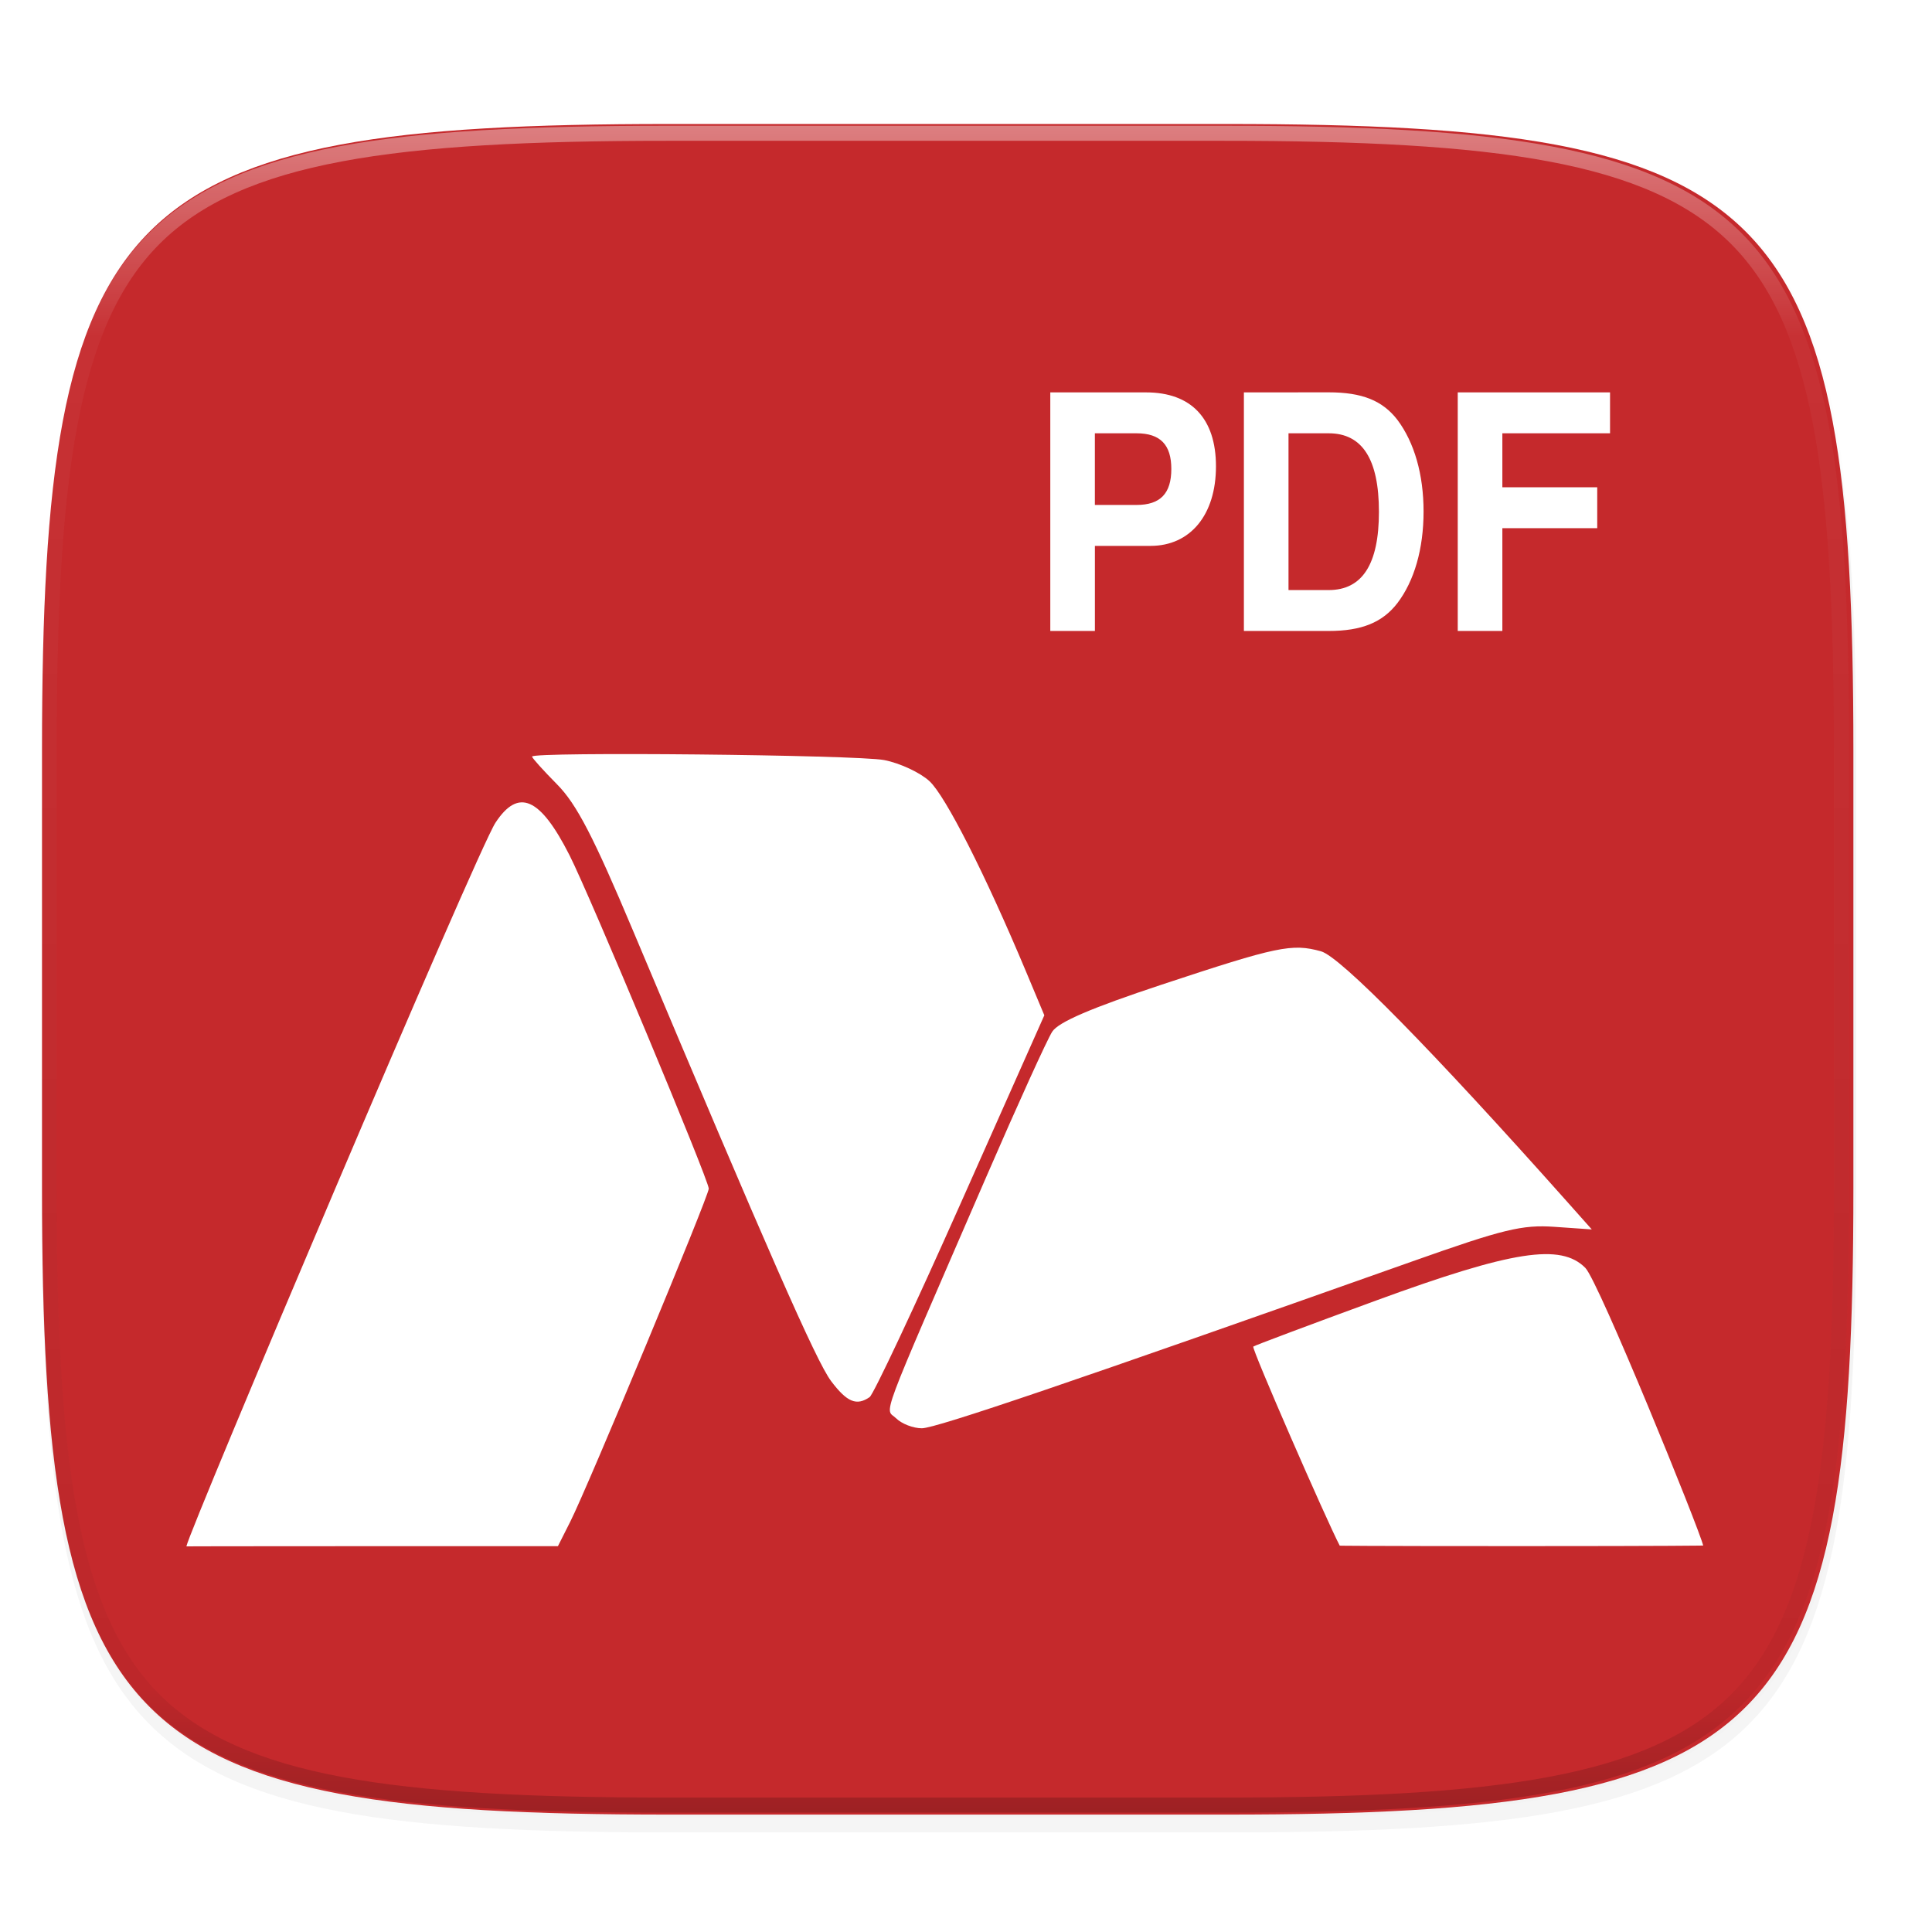 <svg xmlns="http://www.w3.org/2000/svg" width="256" height="256" version="1.1" viewBox="0 0 67.73 67.73">
 <defs>
  <linearGradient id="linearGradient1108" x1="296" x2="296" y1="-212" y2="236" gradientUnits="userSpaceOnUse">
   <stop style="stop-color:#ffffff" offset="0"/>
   <stop style="stop-color:#ffffff;stop-opacity:.098" offset=".125"/>
   <stop style="stop-color:#000000;stop-opacity:.098" offset=".925"/>
   <stop style="stop-color:#000000;stop-opacity:.498" offset="1"/>
  </linearGradient>
  <clipPath id="clipPath1082-3-367">
   <path d="M 361.938,-212 C 507.235,-212 528,-191.287 528,-46.125 V 70.125 C 528,215.286 507.235,236 361.938,236 H 214.062 C 68.765,236 48,215.286 48,70.125 V -46.125 C 48,-191.287 68.765,-212 214.062,-212 Z" style="fill:#8c59d9"/>
  </clipPath>
  <filter id="filter938" width="1.046" height="1.05" x="-.02" y="-.03" style="color-interpolation-filters:sRGB">
   <feGaussianBlur stdDeviation="2.32"/>
  </filter>
  <filter id="filter4569" width="1.023" height="1.025" x="-.01" y="-.01" style="color-interpolation-filters:sRGB">
   <feGaussianBlur stdDeviation="1.16"/>
  </filter>
 </defs>
 <g transform="translate(0,-229.267)">
  <path d="m 162.537,3.568 c 72.649,0 83.031,10.357 83.031,82.938 v 58.125 c 0,72.581 -10.383,82.938 -83.031,82.938 h -73.937 c -72.649,0 -83.031,-10.357 -83.031,-82.938 v -58.125 c 0,-72.581 10.383,-82.938 83.031,-82.938 z" transform="matrix(0.265,0,0,0.265,-1.8735229e-8,232.67)" style="opacity:0.1;filter:url(#filter4569)"/>
  <path d="m 162.537,5.568 c 72.649,0 83.031,10.357 83.031,82.938 v 58.125 c 0,72.581 -10.383,82.938 -83.031,82.938 h -73.937 c -72.649,0 -83.031,-10.357 -83.031,-82.938 v -58.125 c 0,-72.581 10.383,-82.938 83.031,-82.938 z" transform="matrix(0.265,0,0,0.265,-1.8735229e-8,232.67)" style="opacity:0.2;filter:url(#filter938)"/>
  <path d="m 43.005,233.614 c 19.222,0 21.969,2.74 21.969,21.944 v 15.379 c 0,19.204 -2.747,21.944 -21.969,21.944 h -19.563 c -19.222,0 -21.969,-2.74 -21.969,-21.944 v -15.379 c 0,-19.204 2.747,-21.944 21.969,-21.944 z" style="fill:#c5292c"/>
  <path style="font-variation-settings:normal;inline-size:0;opacity:0.4;fill:url(#linearGradient1108);stop-color:#000000" d="m 214.062,-216 c -72.839,0 -115.523,4.883 -140.344,29.672 -24.821,24.789 -29.719,67.431 -29.719,140.203 v 116.25 c 0,72.771 4.898,115.414 29.719,140.203 24.821,24.789 67.505,29.672 140.344,29.672 h 147.875 c 72.839,0 115.523,-4.883 140.344,-29.672 24.821,-24.789 29.719,-67.432 29.719,-140.203 v -116.25 c 0,-72.772 -4.898,-115.414 -29.719,-140.203 -24.821,-24.789 -67.505,-29.672 -140.344,-29.672 z m 0,8 h 147.875 c 72.459,0 112.806,5.474 134.691,27.332 21.886,21.858 27.371,62.153 27.371,134.543 v 116.25 c 0,72.39 -5.485,112.685 -27.371,134.543 -21.886,21.858 -62.233,27.332 -134.691,27.332 h -147.875 c -72.459,0 -112.806,-5.474 -134.691,-27.332 -21.886,-21.858 -27.371,-62.153 -27.371,-134.543 v -116.25 c 0,-72.39 5.485,-112.685 27.371,-134.543 21.886,-21.858 62.233,-27.332 134.691,-27.332 z" clip-path="url(#clipPath1082-3-367)" transform="matrix(0.132,0,0,0.132,-4.877,261.66)"/>
  <g transform="translate(-22.476,-2.535)" style="fill:#ffffff">
   <path d="m 29.011,286.011 c 0.084,-0.529 10.182,-24.372 10.834,-25.366 0.804,-1.227 1.567,-0.892 2.598,1.142 0.712,1.404 4.88,11.384 4.88,11.685 0,0.261 -4.233,10.441 -4.854,11.673 l -0.434,0.861 h -6.421 c -5.503,0 -6.603,0.007 -6.603,0.007 z m 40.432,-0.023 c -0.456,-0.868 -3.099,-6.918 -3.031,-6.979 0.04,-0.036 1.983,-0.765 4.318,-1.619 4.771,-1.746 6.464,-2.009 7.324,-1.139 0.464,0.47 4,9.163 4.13,9.733 0,0 -1.023,0.02 -6.397,0.02 -5.879,0 -6.344,-0.016 -6.344,-0.016 z m -15.552,-4.464 c -0.39,-0.39 -0.702,0.447 3.17,-8.486 1.094,-2.524 2.131,-4.806 2.304,-5.07 0.22,-0.337 1.367,-0.829 3.832,-1.646 4.065,-1.346 4.569,-1.452 5.589,-1.17 0.68,0.188 3.895,3.461 8.664,8.818 l 0.829,0.932 -1.307,-0.091 c -1.134,-0.079 -1.792,0.081 -4.979,1.21 -11.883,4.21 -16.709,5.852 -17.199,5.852 -0.304,0 -0.71,-0.157 -0.903,-0.35 z m -2.285,-1.314 c -0.515,-0.686 -2.216,-4.555 -6.936,-15.777 -1.388,-3.299 -1.981,-4.443 -2.664,-5.133 -0.483,-0.488 -0.878,-0.927 -0.878,-0.975 0,-0.176 11.388,-0.062 12.347,0.123 0.543,0.105 1.255,0.436 1.582,0.736 0.563,0.516 1.958,3.265 3.386,6.673 l 0.644,1.538 -2.94,6.609 c -1.617,3.635 -3.05,6.685 -3.185,6.777 -0.46,0.317 -0.795,0.176 -1.356,-0.57 z" style="fill:#ffffff"/>
   <path d="m 59.296,245.558 v 8.364 h 1.564 v -2.983 h 1.95 c 1.397,0 2.294,-1.09 2.294,-2.788 0,-1.675 -0.866,-2.593 -2.45,-2.593 z m 6.787,0 v 8.364 h 2.972 c 1.157,0 1.887,-0.299 2.409,-0.976 0.594,-0.78 0.918,-1.905 0.918,-3.213 0,-1.296 -0.323,-2.421 -0.918,-3.213 -0.521,-0.677 -1.241,-0.964 -2.409,-0.964 z m 7.497,0 v 8.364 h 1.564 v -3.603 h 3.326 v -1.434 h -3.326 v -1.893 h 3.775 v -1.434 z m -12.721,1.434 h 1.46 c 0.834,0 1.22,0.401 1.22,1.25 0,0.861 -0.386,1.262 -1.22,1.262 h -1.46 z m 6.788,0 h 1.408 c 1.178,0 1.762,0.906 1.762,2.754 0,1.836 -0.584,2.742 -1.762,2.742 h -1.408 z" style="fill:#ffffff"/>
  </g>
 </g>
</svg>
